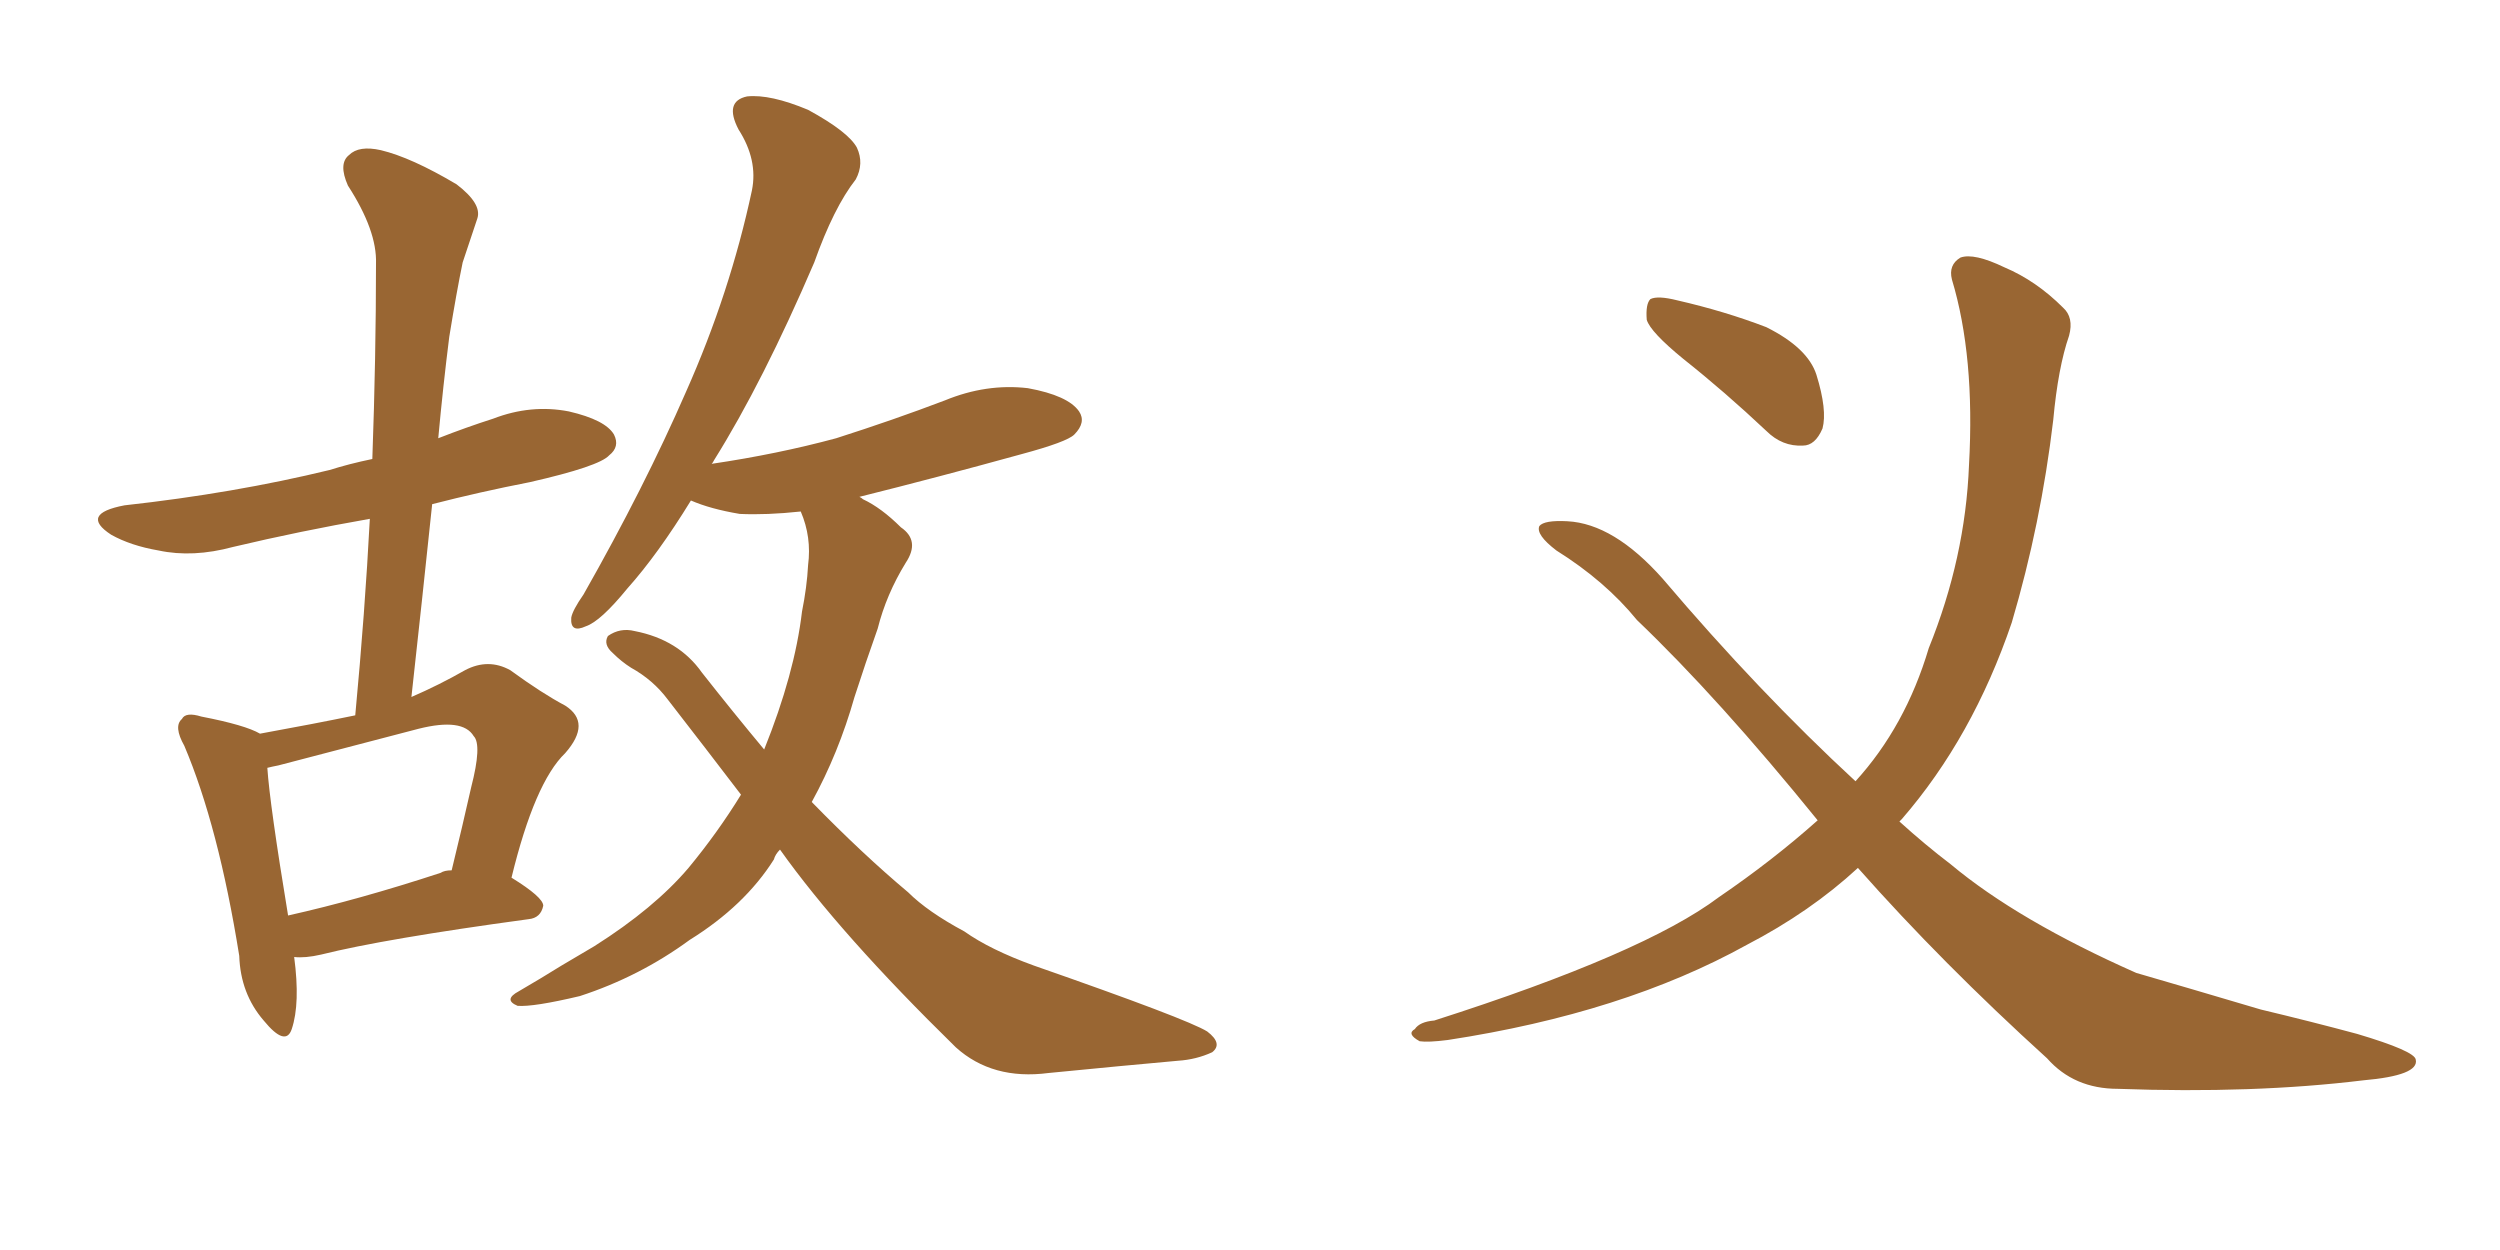 <svg xmlns="http://www.w3.org/2000/svg" xmlns:xlink="http://www.w3.org/1999/xlink" width="300" height="150"><path fill="#996633" padding="10" d="M35.30 114.84L35.30 114.84Q36.04 120.41 35.01 123.49L35.01 123.49Q34.28 125.68 31.64 122.46L31.64 122.46Q28.86 119.24 28.71 114.70L28.71 114.70Q26.22 99.17 22.12 89.50L22.12 89.50Q20.80 87.16 21.83 86.28L21.83 86.28Q22.27 85.40 24.17 85.99L24.17 85.99Q29.44 87.01 31.20 88.04L31.20 88.04Q37.65 86.87 42.63 85.84L42.63 85.84Q43.80 73.39 44.38 62.26L44.38 62.26Q36.04 63.72 27.98 65.63L27.98 65.63Q23.14 66.94 19.04 66.06L19.04 66.06Q15.67 65.48 13.33 64.16L13.33 64.16Q9.52 61.67 14.94 60.64L14.94 60.64Q28.13 59.18 39.55 56.40L39.55 56.40Q41.89 55.66 44.68 55.08L44.68 55.08Q45.12 42.77 45.12 31.64L45.12 31.64Q45.26 27.69 41.75 22.27L41.75 22.27Q40.58 19.63 41.89 18.60L41.89 18.60Q43.07 17.43 45.70 18.02L45.70 18.02Q49.37 18.90 54.79 22.12L54.79 22.12Q57.86 24.46 57.28 26.22L57.28 26.22Q56.54 28.42 55.52 31.49L55.52 31.49Q54.79 35.01 53.91 40.43L53.91 40.43Q53.17 46.29 52.59 52.59L52.59 52.59Q55.96 51.27 59.18 50.24L59.18 50.24Q63.72 48.49 68.26 49.37L68.26 49.37Q72.66 50.39 73.68 52.15L73.68 52.15Q74.41 53.61 73.10 54.64L73.10 54.64Q71.92 55.96 63.57 57.86L63.57 57.86Q57.57 59.03 51.86 60.50L51.86 60.50Q50.68 71.78 49.37 83.64L49.37 83.64Q52.73 82.18 55.81 80.42L55.81 80.42Q58.59 78.96 61.23 80.42L61.23 80.42Q65.04 83.20 67.82 84.67L67.82 84.67Q71.04 86.72 67.82 90.38L67.82 90.38Q64.16 93.90 61.38 105.32L61.38 105.32Q65.19 107.67 65.19 108.69L65.19 108.69Q64.89 110.16 63.43 110.30L63.43 110.30Q46.14 112.65 38.53 114.55L38.53 114.55Q36.62 114.99 35.30 114.84ZM52.88 104.74L52.88 104.74Q53.32 104.44 54.20 104.44L54.20 104.44Q55.52 99.02 56.54 94.48L56.54 94.48Q57.86 89.36 56.84 88.33L56.84 88.33Q55.52 86.13 50.24 87.45L50.24 87.45Q42.33 89.50 33.40 91.85L33.40 91.85Q32.67 91.99 32.08 92.14L32.08 92.14Q32.37 96.53 34.57 109.86L34.57 109.86Q43.07 107.96 52.88 104.74ZM93.60 101.95L93.60 101.95L93.60 101.95Q93.02 102.54 92.87 103.13L92.87 103.13Q89.36 108.69 82.76 112.79L82.76 112.79Q76.76 117.19 69.58 119.53L69.58 119.53Q64.01 120.85 62.11 120.70L62.11 120.70Q60.35 119.97 62.26 118.95L62.26 118.95Q65.04 117.33 67.38 115.87L67.38 115.87Q69.58 114.55 71.34 113.53L71.34 113.53Q78.52 108.98 82.62 104.15L82.62 104.15Q86.13 99.90 88.92 95.36L88.92 95.36Q84.67 89.79 80.13 83.94L80.13 83.94Q78.37 81.59 75.73 80.13L75.73 80.13Q74.56 79.39 73.54 78.37L73.54 78.37Q72.36 77.34 72.95 76.32L72.95 76.32Q74.41 75.29 76.17 75.73L76.17 75.73Q81.45 76.76 84.23 80.71L84.23 80.71Q88.04 85.55 91.70 89.94L91.70 89.94Q95.36 80.86 96.24 73.39L96.24 73.39Q96.83 70.46 96.97 67.82L96.97 67.82Q97.41 64.45 96.09 61.38L96.09 61.38Q91.99 61.82 88.77 61.67L88.77 61.67Q85.25 61.08 82.91 60.06L82.91 60.06Q78.96 66.50 75.29 70.61L75.29 70.61Q72.07 74.56 70.31 75.15L70.31 75.15Q68.41 76.03 68.55 74.12L68.55 74.12Q68.70 73.24 70.02 71.34L70.02 71.34Q77.34 58.45 82.32 47.02L82.32 47.02Q87.60 35.16 90.23 22.85L90.23 22.85Q90.97 19.19 88.62 15.53L88.62 15.53Q86.87 12.16 89.65 11.57L89.65 11.57Q92.43 11.28 96.97 13.18L96.97 13.18Q101.81 15.82 102.83 17.72L102.83 17.72Q103.71 19.63 102.69 21.53L102.69 21.53Q100.05 24.90 97.71 31.49L97.71 31.49Q91.55 45.85 85.69 55.22L85.69 55.22Q85.55 55.52 85.40 55.66L85.40 55.66Q93.31 54.49 100.34 52.59L100.34 52.59Q107.23 50.39 113.38 48.05L113.38 48.05Q118.36 46.00 123.34 46.58L123.34 46.58Q128.17 47.46 129.49 49.37L129.49 49.37Q130.37 50.68 128.91 52.15L128.91 52.15Q128.03 53.03 122.61 54.49L122.61 54.49Q112.50 57.28 103.13 59.62L103.13 59.62Q103.42 59.77 103.56 59.91L103.56 59.91Q105.76 60.94 108.11 63.28L108.11 63.28Q110.45 64.89 108.69 67.53L108.69 67.53Q106.35 71.34 105.32 75.44L105.32 75.44Q103.86 79.54 102.54 83.64L102.54 83.64Q100.63 90.38 97.41 96.24L97.41 96.24Q103.56 102.54 108.98 107.08L108.98 107.08Q111.33 109.42 115.72 111.77L115.72 111.77Q118.80 113.96 124.07 115.87L124.07 115.87Q142.53 122.31 144.87 123.78L144.87 123.78Q146.78 125.24 145.46 126.27L145.46 126.27Q143.55 127.15 141.36 127.29L141.36 127.29Q134.77 127.88 125.83 128.76L125.83 128.76Q119.09 129.64 114.70 125.68L114.70 125.68Q100.78 112.06 93.60 101.95ZM202.00 43.07L202.00 43.07Q198.05 39.84 197.61 38.38L197.61 38.38Q197.46 36.47 198.05 35.89L198.05 35.89Q198.93 35.45 201.27 36.04L201.27 36.04Q206.98 37.35 211.96 39.26L211.96 39.26Q216.94 41.75 217.97 44.97L217.97 44.97Q219.29 49.22 218.70 51.42L218.70 51.42Q217.82 53.47 216.36 53.47L216.36 53.47Q213.87 53.61 211.96 51.71L211.96 51.71Q206.98 47.02 202.00 43.07ZM222.95 104.15L222.95 104.15L222.95 104.15Q217.24 109.42 209.62 113.38L209.62 113.38Q194.82 121.58 173.73 124.80L173.73 124.80Q171.39 125.10 170.36 124.95L170.36 124.95Q168.75 124.07 169.78 123.49L169.78 123.49Q170.36 122.61 172.12 122.46L172.12 122.46Q197.31 114.40 206.25 107.67L206.25 107.67Q212.70 103.27 218.12 98.44L218.12 98.44Q206.25 83.79 196.44 74.41L196.44 74.41Q192.63 69.73 186.77 66.06L186.77 66.06Q184.28 64.16 184.72 63.13L184.72 63.13Q185.30 62.40 188.09 62.55L188.09 62.55Q193.65 62.84 199.51 69.43L199.51 69.43Q211.08 83.06 222.66 93.75L222.66 93.75Q228.66 87.16 231.45 77.78L231.45 77.78Q235.84 66.94 236.28 55.81L236.28 55.81Q237.01 42.77 234.23 33.54L234.23 33.54Q233.79 31.79 235.25 30.91L235.25 30.91Q236.87 30.32 240.53 32.08L240.53 32.08Q244.34 33.69 247.56 36.91L247.56 36.91Q248.88 38.09 248.29 40.28L248.29 40.28Q246.97 44.09 246.39 50.39L246.39 50.39Q244.92 62.84 241.41 74.71L241.41 74.71Q236.72 88.48 228.22 98.29L228.22 98.29Q228.08 98.44 227.93 98.58L227.93 98.58Q231.01 101.37 234.08 103.71L234.08 103.71Q242.14 110.45 256.35 116.75L256.35 116.75Q261.91 118.36 271.29 121.14L271.29 121.14Q277.44 122.61 282.86 124.07L282.86 124.07Q289.75 126.12 289.89 127.15L289.89 127.15Q290.33 129.05 283.59 129.64L283.59 129.64Q270.41 131.25 254.15 130.66L254.15 130.66Q248.88 130.66 245.65 127.00L245.65 127.00Q233.06 115.58 222.95 104.15Z"/></svg>